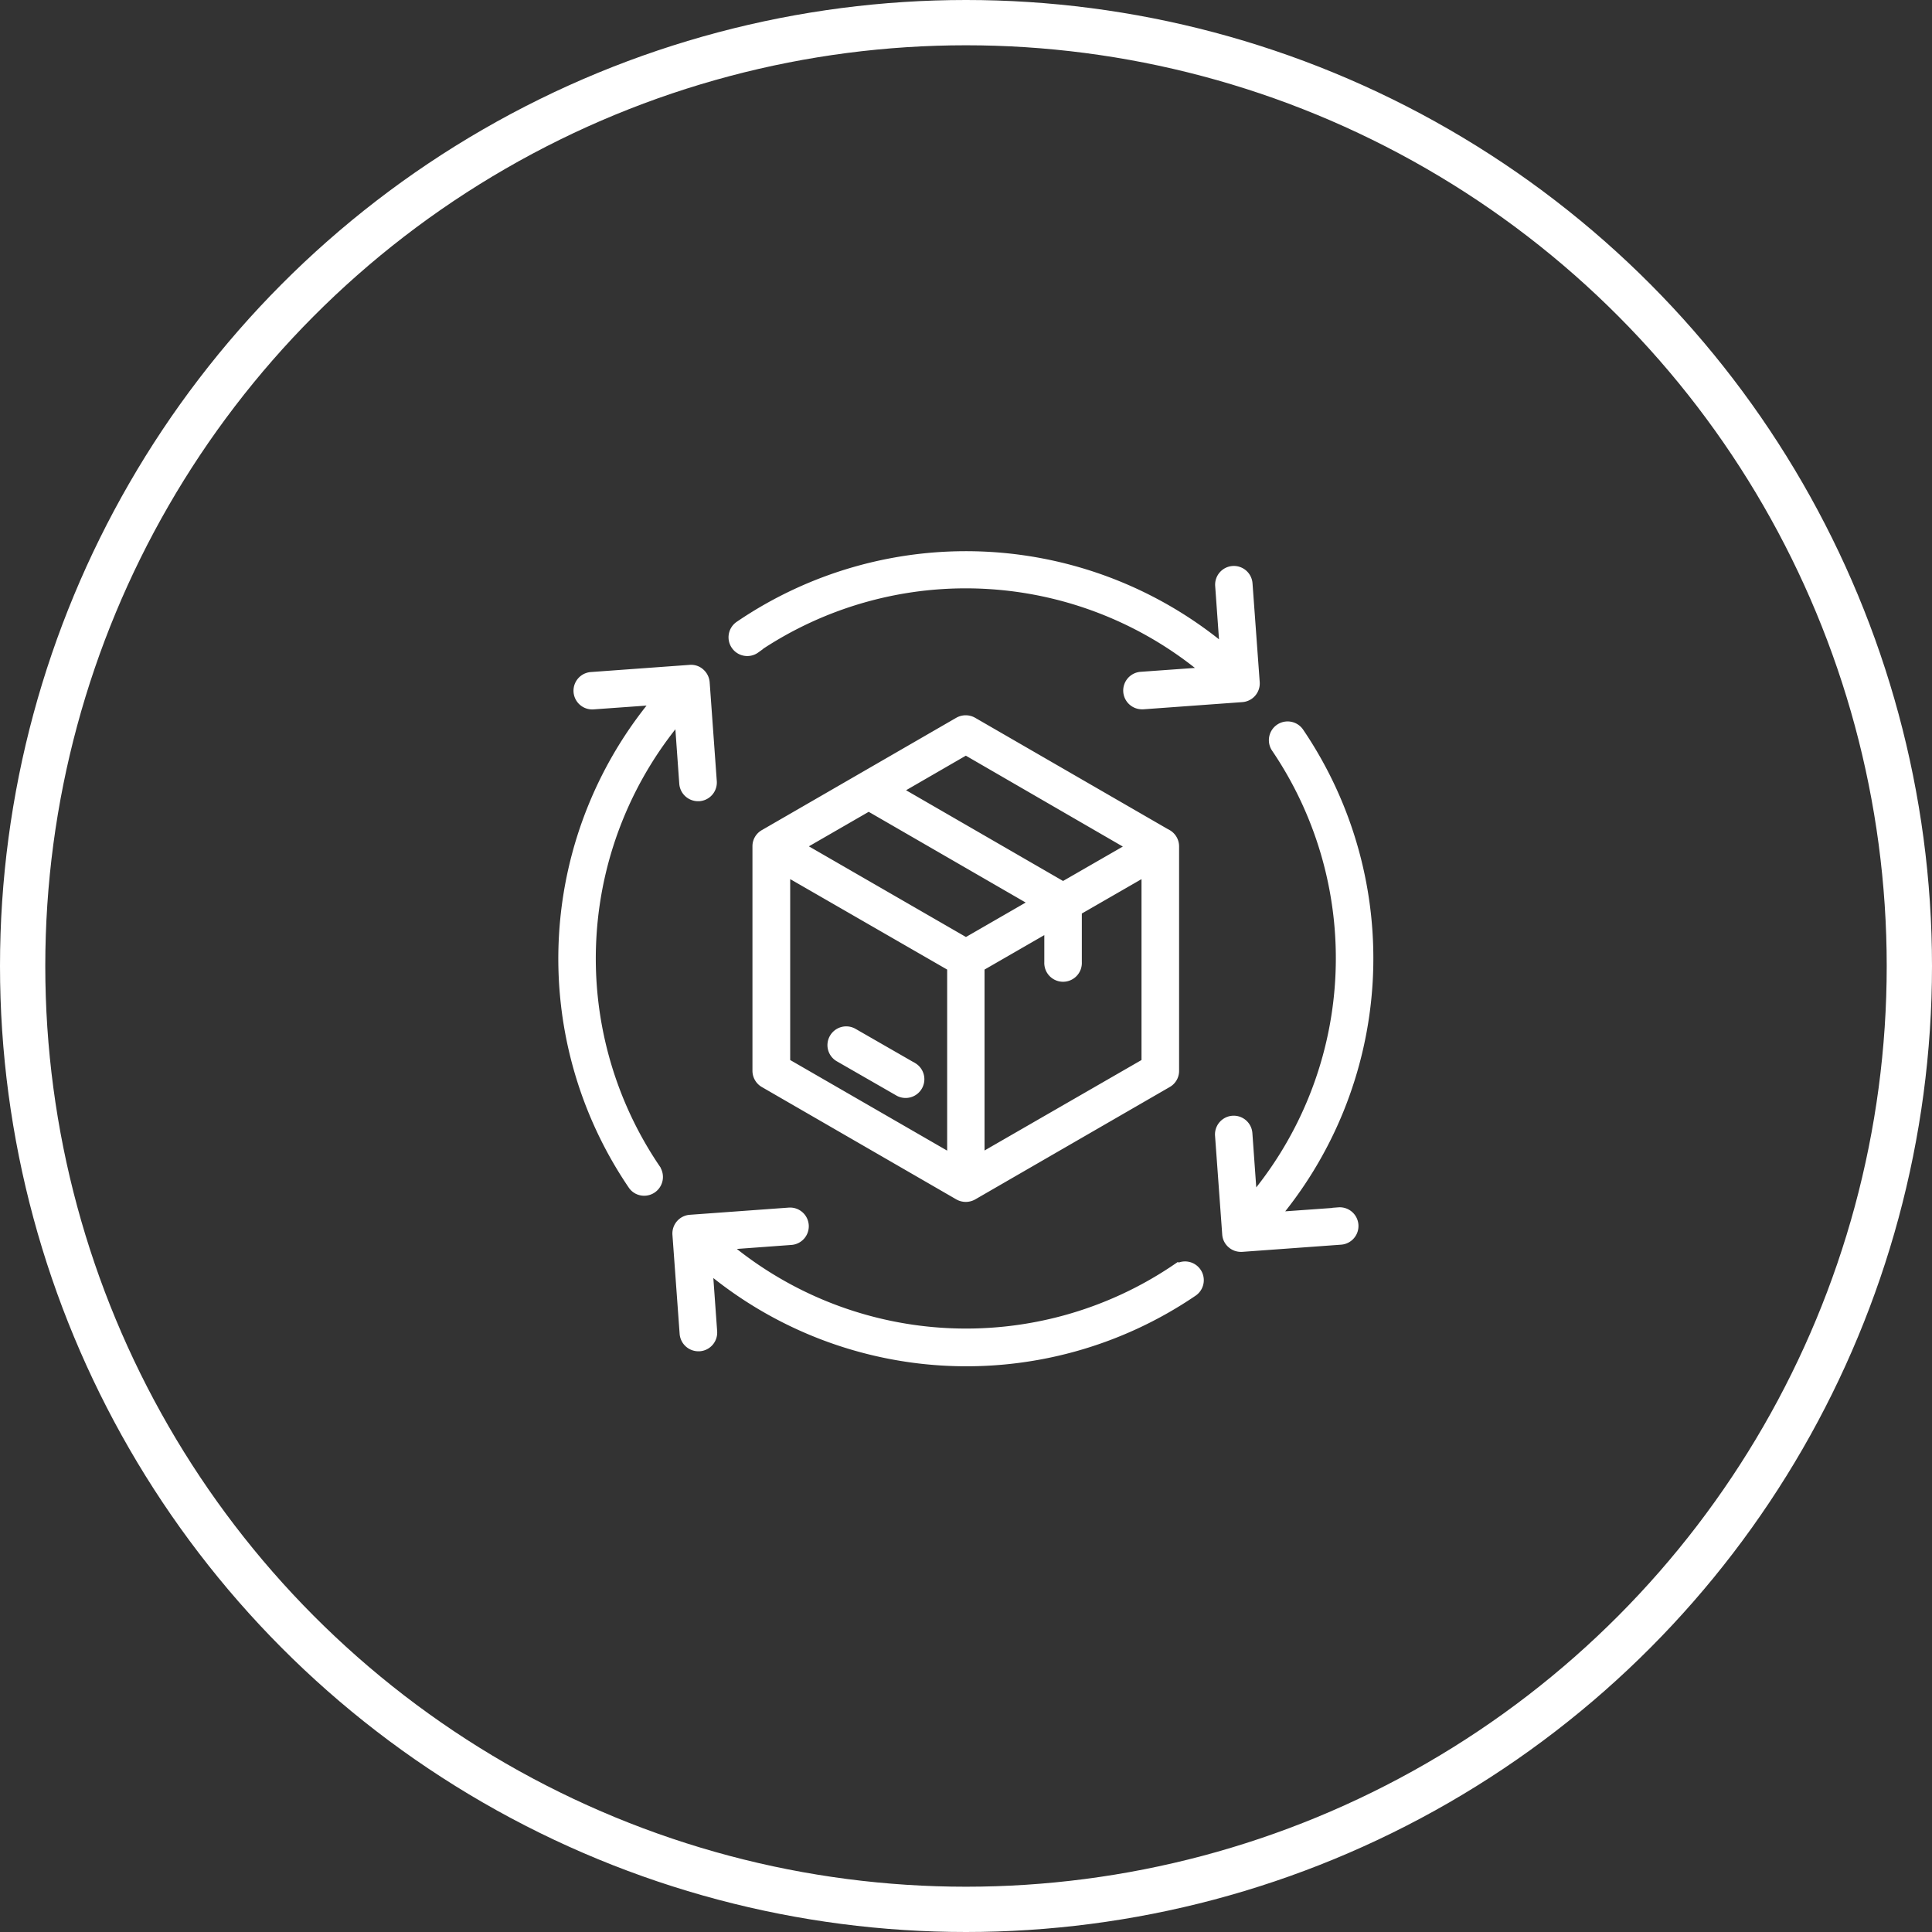 <svg xmlns="http://www.w3.org/2000/svg" width="64" height="64" viewBox="0 0 64 64">
  <rect x="0" y="0" width="64" height="64" fill="#333333" stroke="none"/>
  <g id="_6" data-name="6" transform="translate(-112 -1407)">
    <g id="Ellipse_502" data-name="Ellipse 502" transform="translate(112 1407)" fill="none" stroke="#fff" stroke-width="1.5">
      <circle cx="32" cy="32" r="32" stroke="none"/>
      <circle cx="32" cy="32" r="31.25" fill="none"/>
    </g>
    <g id="noun-supply-chain-6359487" transform="translate(150 1388.746)">
      <path id="Path_28494" data-name="Path 28494" d="M8.153,25.537a.373.373,0,0,1-.1.515.367.367,0,0,1-.208.064.36.36,0,0,1-.307-.163A13.236,13.236,0,0,1,8.49,9.838l-2.343.168a.37.37,0,0,1-.054-.738L9.367,9.03a.353.353,0,0,1,.268.089.38.38,0,0,1,.129.253L10,12.647a.371.371,0,0,1-.342.4h-.03a.373.373,0,0,1-.372-.347l-.173-2.423a12.5,12.5,0,0,0-.931,15.254Zm17.379,3.319a12.5,12.5,0,0,1-15.254-.931l2.423-.178a.37.37,0,1,0-.054-.738l-3.275.238a.371.371,0,0,0-.342.4l.238,3.275a.373.373,0,0,0,.372.347h.03a.371.371,0,0,0,.342-.4l-.168-2.343a13.236,13.236,0,0,0,16.116.951.371.371,0,1,0-.416-.614Zm-14.06-20.7a12.5,12.5,0,0,1,15.254.931l-2.418.173a.372.372,0,0,0,.03.743h.03l3.275-.238a.371.371,0,0,0,.342-.4L27.747,6.1a.37.37,0,1,0-.738.054L27.177,8.5a13.244,13.244,0,0,0-16.116-.946.371.371,0,1,0,.416.614Zm19.385,18.85-2.343.168a13.244,13.244,0,0,0,.946-16.116.371.371,0,0,0-.614.416,12.5,12.5,0,0,1-.931,15.254l-.173-2.423a.37.37,0,0,0-.738.054l.238,3.275a.36.36,0,0,0,.129.253.368.368,0,0,0,.243.089h.025l3.275-.238A.37.37,0,0,0,30.858,27ZM25.126,14.47a.373.373,0,0,1,.188.322v7.436a.363.363,0,0,1-.188.322l-6.44,3.721a.382.382,0,0,1-.377,0l-6.44-3.721a.373.373,0,0,1-.188-.322V14.792a.363.363,0,0,1,.188-.322l6.44-3.721a.381.381,0,0,1,.372,0l6.44,3.721ZM16.02,12.934l5.7,3.294L24.2,14.8,18.5,11.5l-2.477,1.432ZM18.5,18.086l2.482-1.432-5.7-3.294L12.8,14.792l5.7,3.29Zm-6.069,3.929,5.7,3.29V18.73l-5.7-3.285v6.569Zm12.138,0V15.446l-2.477,1.427v1.764a.372.372,0,1,1-.743,0V17.3L18.869,18.73V25.3Zm-7.867.178-1.982-1.139a.371.371,0,0,0-.505.139.367.367,0,0,0,.139.505l1.982,1.139a.371.371,0,0,0,.367-.644Z" transform="translate(-24.505 31.498)" fill="#fff" stroke="#fff" stroke-width="0.5"/>
    </g>
  </g>
</svg>
